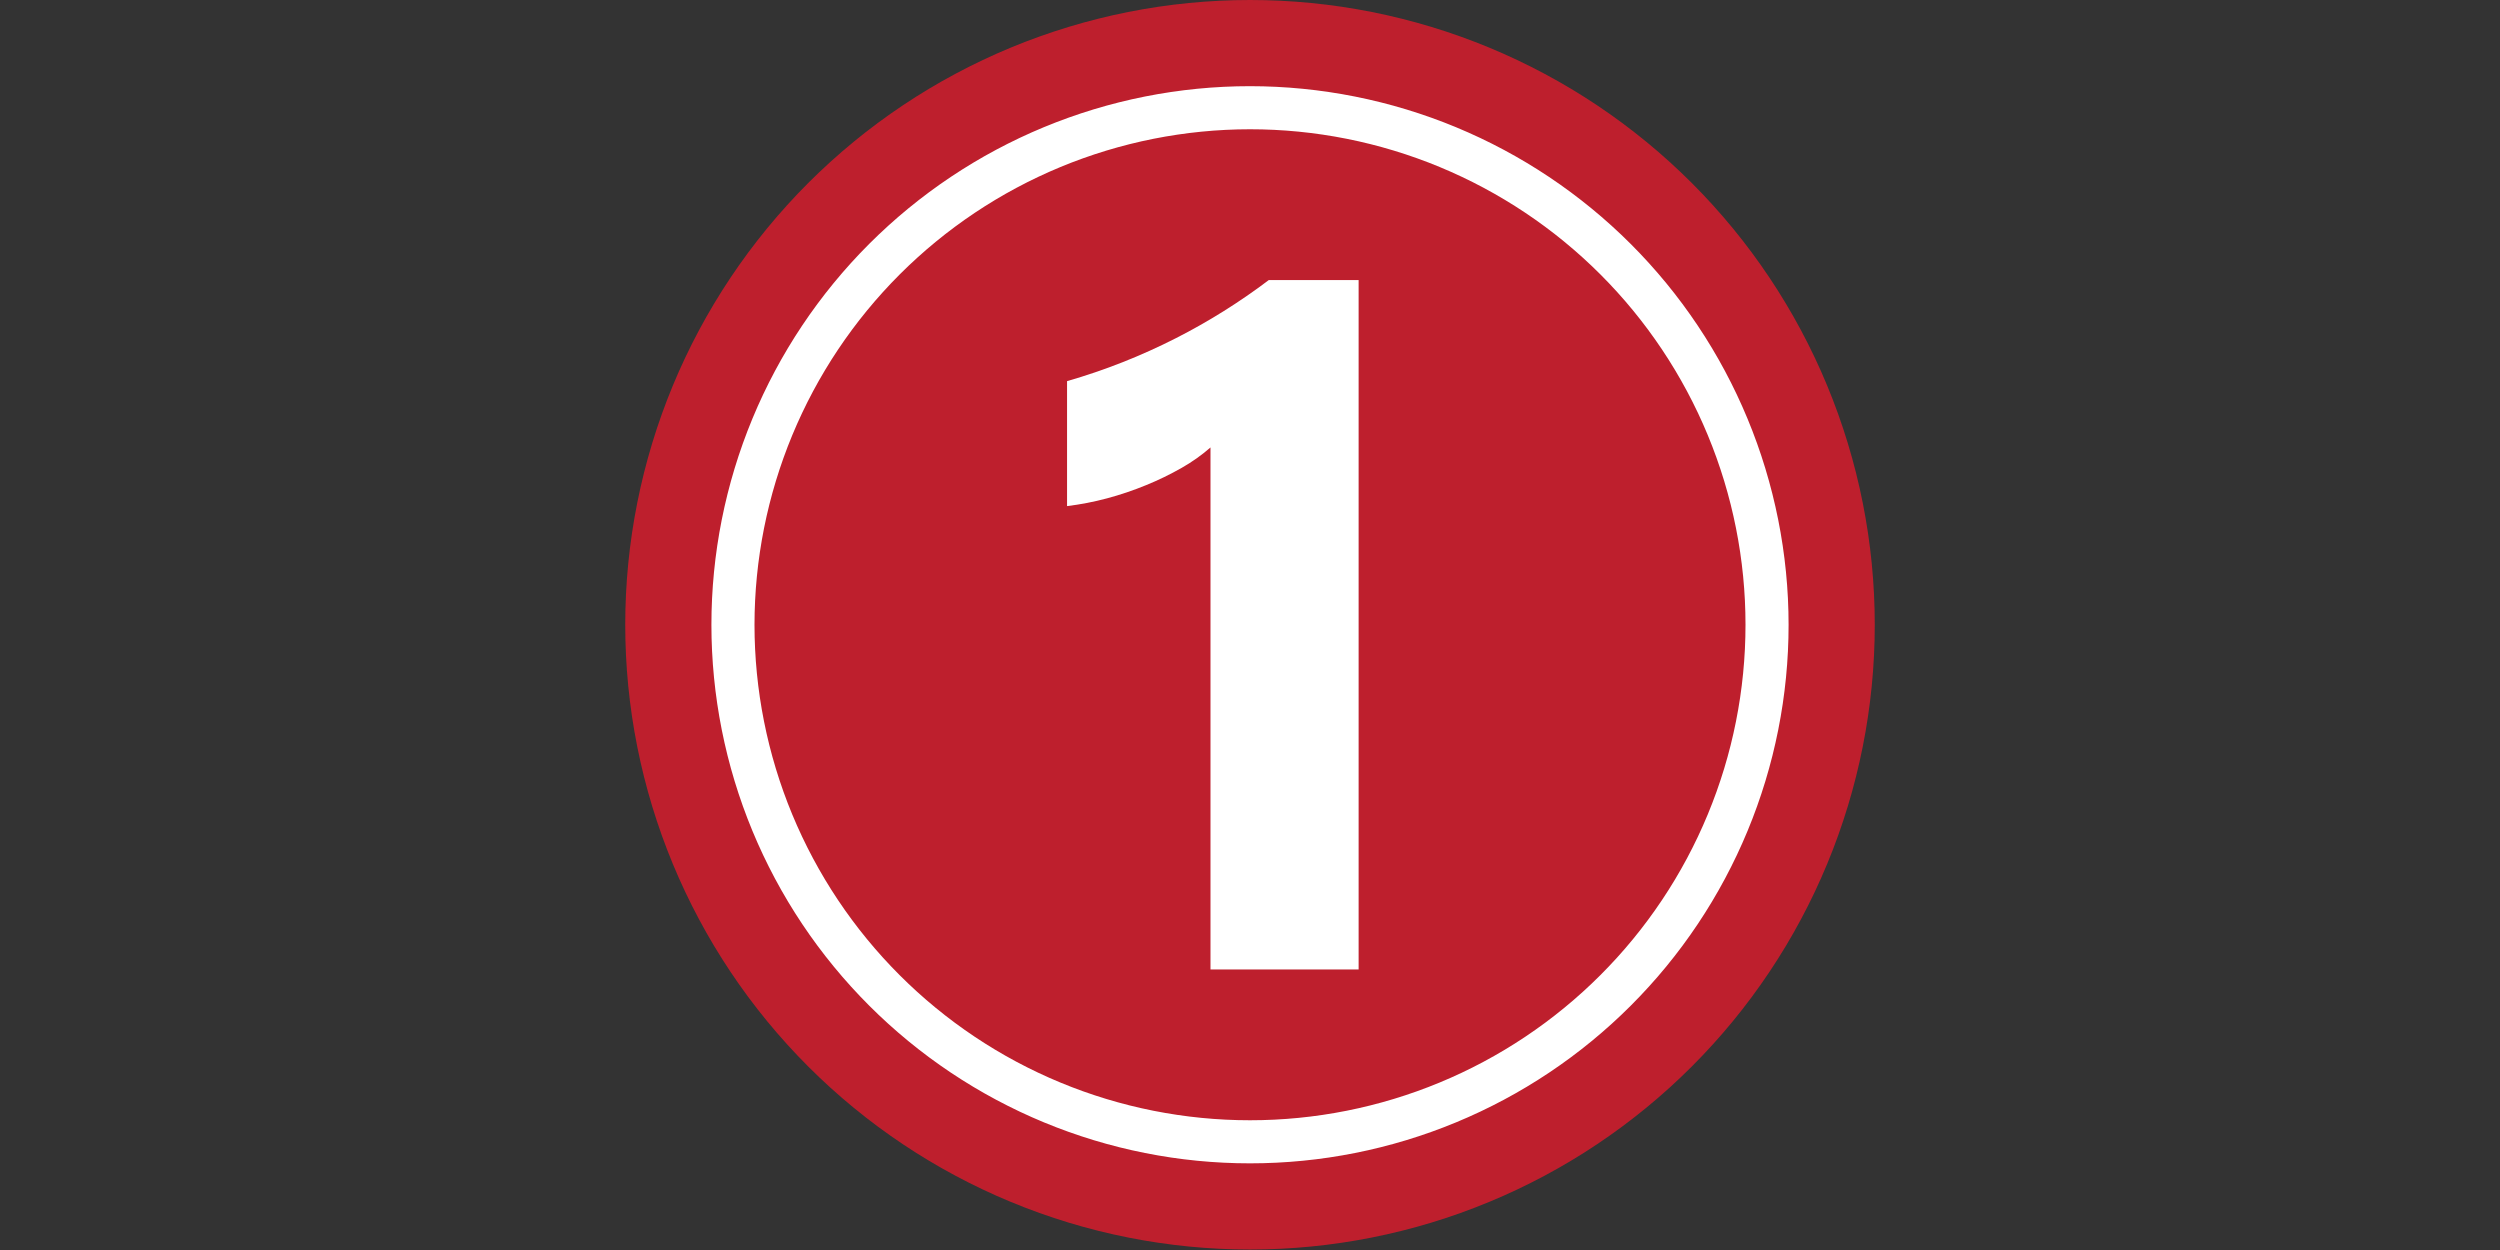 <svg xmlns="http://www.w3.org/2000/svg" xmlns:xlink="http://www.w3.org/1999/xlink" width="6912" zoomAndPan="magnify" viewBox="0 0 5184 2592" height="3456" preserveAspectRatio="xMidYMid meet" version="1.0"><rect x="0" y="0" width="5184" height="2592" fill="#333333" stroke="none"/><defs><clipPath id="7c51eebb40"><path d="M 1296.5 0 L 3887.5 0 L 3887.5 2591 L 1296.5 2591 Z M 1296.5 0 " clip-rule="nonzero"/></clipPath></defs><g clip-path="url(#7c51eebb40)"><path fill="#be1f2d" d="M 3887.5 1295.5 C 3887.5 1316.703 3886.98 1337.891 3885.941 1359.066 C 3884.898 1380.242 3883.34 1401.383 3881.262 1422.48 C 3879.184 1443.582 3876.59 1464.617 3873.477 1485.59 C 3870.367 1506.562 3866.742 1527.445 3862.605 1548.238 C 3858.473 1569.035 3853.828 1589.715 3848.676 1610.281 C 3843.523 1630.848 3837.871 1651.273 3831.715 1671.562 C 3825.562 1691.852 3818.914 1711.977 3811.77 1731.941 C 3804.629 1751.902 3797 1771.68 3788.887 1791.266 C 3780.773 1810.855 3772.184 1830.23 3763.117 1849.398 C 3754.055 1868.562 3744.523 1887.496 3734.527 1906.195 C 3724.535 1924.895 3714.086 1943.336 3703.188 1961.52 C 3692.285 1979.707 3680.949 1997.613 3669.168 2015.242 C 3657.391 2032.871 3645.184 2050.199 3632.555 2067.227 C 3619.926 2084.258 3606.883 2100.969 3593.434 2117.355 C 3579.984 2133.746 3566.141 2149.797 3551.902 2165.504 C 3537.664 2181.215 3523.047 2196.566 3508.055 2211.559 C 3493.066 2226.551 3477.715 2241.164 3462.004 2255.402 C 3446.293 2269.641 3430.246 2283.484 3413.855 2296.934 C 3397.469 2310.387 3380.758 2323.426 3363.727 2336.055 C 3346.699 2348.684 3329.371 2360.891 3311.742 2372.668 C 3294.113 2384.449 3276.207 2395.789 3258.02 2406.688 C 3239.836 2417.586 3221.395 2428.035 3202.695 2438.027 C 3183.996 2448.023 3165.062 2457.555 3145.898 2466.617 C 3126.73 2475.684 3107.355 2484.273 3087.766 2492.387 C 3068.18 2500.5 3048.402 2508.129 3028.441 2515.27 C 3008.477 2522.414 2988.352 2529.062 2968.062 2535.215 C 2947.773 2541.371 2927.348 2547.023 2906.781 2552.176 C 2886.215 2557.328 2865.535 2561.973 2844.738 2566.109 C 2823.945 2570.242 2803.062 2573.867 2782.09 2576.977 C 2761.117 2580.09 2740.082 2582.684 2718.98 2584.762 C 2697.883 2586.84 2676.742 2588.398 2655.566 2589.441 C 2634.391 2590.48 2613.203 2591 2592 2591 C 2570.797 2591 2549.609 2590.48 2528.434 2589.441 C 2507.258 2588.398 2486.117 2586.84 2465.02 2584.762 C 2443.918 2582.684 2422.883 2580.09 2401.91 2576.977 C 2380.938 2573.867 2360.055 2570.242 2339.262 2566.109 C 2318.465 2561.973 2297.785 2557.328 2277.219 2552.176 C 2256.652 2547.023 2236.227 2541.371 2215.938 2535.215 C 2195.648 2529.062 2175.52 2522.414 2155.559 2515.27 C 2135.598 2508.129 2115.82 2500.5 2096.234 2492.387 C 2076.645 2484.273 2057.27 2475.684 2038.102 2466.617 C 2018.938 2457.555 2000.004 2448.023 1981.305 2438.027 C 1962.605 2428.035 1944.164 2417.586 1925.98 2406.688 C 1907.793 2395.789 1889.887 2384.449 1872.258 2372.668 C 1854.629 2360.891 1837.301 2348.684 1820.27 2336.055 C 1803.242 2323.426 1786.531 2310.387 1770.145 2296.934 C 1753.754 2283.484 1737.703 2269.641 1721.996 2255.402 C 1706.285 2241.164 1690.934 2226.551 1675.941 2211.559 C 1660.949 2196.566 1646.336 2181.215 1632.098 2165.504 C 1617.859 2149.797 1604.016 2133.746 1590.566 2117.355 C 1577.113 2100.969 1564.074 2084.258 1551.445 2067.227 C 1538.816 2050.199 1526.609 2032.871 1514.832 2015.242 C 1503.051 1997.613 1491.711 1979.707 1480.812 1961.52 C 1469.914 1943.336 1459.465 1924.895 1449.473 1906.195 C 1439.477 1887.496 1429.945 1868.562 1420.883 1849.398 C 1411.816 1830.23 1403.227 1810.855 1395.113 1791.266 C 1387 1771.68 1379.371 1751.902 1372.23 1731.941 C 1365.086 1711.977 1358.438 1691.852 1352.285 1671.562 C 1346.129 1651.273 1340.477 1630.848 1335.324 1610.281 C 1330.172 1589.715 1325.527 1569.035 1321.391 1548.238 C 1317.258 1527.445 1313.633 1506.562 1310.523 1485.59 C 1307.41 1464.617 1304.816 1443.582 1302.738 1422.48 C 1300.66 1401.383 1299.102 1380.242 1298.059 1359.066 C 1297.02 1337.891 1296.5 1316.703 1296.5 1295.5 C 1296.5 1274.297 1297.02 1253.109 1298.059 1231.934 C 1299.102 1210.758 1300.66 1189.617 1302.738 1168.52 C 1304.816 1147.418 1307.41 1126.383 1310.523 1105.41 C 1313.633 1084.438 1317.258 1063.555 1321.391 1042.762 C 1325.527 1021.965 1330.172 1001.285 1335.324 980.719 C 1340.477 960.152 1346.129 939.727 1352.285 919.438 C 1358.438 899.148 1365.086 879.023 1372.23 859.059 C 1379.371 839.098 1387 819.32 1395.113 799.734 C 1403.227 780.145 1411.816 760.77 1420.883 741.602 C 1429.945 722.438 1439.477 703.504 1449.473 684.805 C 1459.465 666.105 1469.914 647.664 1480.812 629.48 C 1491.711 611.293 1503.051 593.387 1514.832 575.758 C 1526.609 558.129 1538.816 540.801 1551.445 523.773 C 1564.074 506.742 1577.113 490.031 1590.566 473.645 C 1604.016 457.254 1617.859 441.203 1632.098 425.496 C 1646.336 409.785 1660.949 394.434 1675.941 379.441 C 1690.934 364.453 1706.285 349.836 1721.996 335.598 C 1737.703 321.359 1753.754 307.516 1770.145 294.066 C 1786.531 280.613 1803.242 267.574 1820.27 254.945 C 1837.301 242.316 1854.629 230.109 1872.258 218.332 C 1889.887 206.551 1907.793 195.211 1925.98 184.312 C 1944.164 173.414 1962.605 162.965 1981.305 152.973 C 2000.004 142.977 2018.938 133.445 2038.102 124.383 C 2057.27 115.316 2076.645 106.727 2096.234 98.613 C 2115.82 90.5 2135.598 82.871 2155.559 75.73 C 2175.52 68.586 2195.648 61.938 2215.938 55.785 C 2236.227 49.629 2256.652 43.977 2277.219 38.824 C 2297.785 33.672 2318.465 29.027 2339.262 24.895 C 2360.055 20.758 2380.938 17.133 2401.91 14.023 C 2422.883 10.91 2443.918 8.316 2465.02 6.238 C 2486.117 4.16 2507.258 2.602 2528.434 1.562 C 2549.609 0.52 2570.797 0 2592 0 C 2613.203 0 2634.391 0.52 2655.566 1.562 C 2676.742 2.602 2697.883 4.16 2718.98 6.238 C 2740.082 8.316 2761.117 10.91 2782.09 14.023 C 2803.062 17.133 2823.945 20.758 2844.738 24.895 C 2865.535 29.027 2886.215 33.672 2906.781 38.824 C 2927.348 43.977 2947.773 49.629 2968.062 55.785 C 2988.352 61.938 3008.477 68.586 3028.441 75.73 C 3048.402 82.871 3068.18 90.5 3087.766 98.613 C 3107.355 106.727 3126.73 115.316 3145.898 124.383 C 3165.062 133.445 3183.996 142.977 3202.695 152.973 C 3221.395 162.965 3239.836 173.414 3258.02 184.312 C 3276.207 195.211 3294.113 206.551 3311.742 218.332 C 3329.371 230.109 3346.699 242.316 3363.727 254.945 C 3380.758 267.574 3397.469 280.613 3413.855 294.066 C 3430.246 307.516 3446.293 321.359 3462.004 335.598 C 3477.715 349.836 3493.066 364.453 3508.055 379.441 C 3523.047 394.434 3537.664 409.785 3551.902 425.496 C 3566.141 441.203 3579.984 457.254 3593.434 473.645 C 3606.887 490.031 3619.926 506.742 3632.555 523.773 C 3645.184 540.801 3657.391 558.129 3669.168 575.758 C 3680.949 593.387 3692.285 611.293 3703.188 629.48 C 3714.086 647.664 3724.535 666.105 3734.527 684.805 C 3744.523 703.504 3754.055 722.438 3763.117 741.602 C 3772.184 760.77 3780.773 780.145 3788.887 799.734 C 3797 819.32 3804.629 839.098 3811.77 859.059 C 3818.914 879.023 3825.562 899.148 3831.715 919.438 C 3837.871 939.727 3843.523 960.152 3848.676 980.719 C 3853.828 1001.285 3858.473 1021.965 3862.605 1042.762 C 3866.742 1063.555 3870.367 1084.438 3873.477 1105.41 C 3876.59 1126.383 3879.184 1147.418 3881.262 1168.52 C 3883.34 1189.617 3884.898 1210.758 3885.941 1231.934 C 3886.98 1253.109 3887.5 1274.297 3887.5 1295.5 Z M 3887.5 1295.5 " fill-opacity="1" fill-rule="nonzero"/></g><path fill="#ffffff" d="M 2592 268.035 C 2608.816 268.035 2625.621 268.445 2642.414 269.273 C 2659.211 270.098 2675.977 271.332 2692.711 272.98 C 2709.445 274.629 2726.129 276.688 2742.762 279.156 C 2759.395 281.621 2775.957 284.496 2792.449 287.777 C 2808.941 291.059 2825.344 294.742 2841.652 298.828 C 2857.965 302.914 2874.168 307.395 2890.258 312.277 C 2906.348 317.156 2922.309 322.43 2938.141 328.098 C 2953.977 333.762 2969.66 339.812 2985.195 346.246 C 3000.73 352.68 3016.098 359.492 3031.297 366.684 C 3046.5 373.871 3061.516 381.43 3076.344 389.355 C 3091.172 397.281 3105.801 405.57 3120.223 414.215 C 3134.645 422.859 3148.848 431.852 3162.828 441.195 C 3176.812 450.535 3190.555 460.215 3204.059 470.23 C 3217.566 480.25 3230.82 490.59 3243.816 501.258 C 3256.816 511.926 3269.543 522.906 3282.004 534.199 C 3294.461 545.492 3306.637 557.082 3318.527 568.973 C 3330.418 580.863 3342.008 593.039 3353.301 605.496 C 3364.594 617.957 3375.574 630.684 3386.242 643.684 C 3396.91 656.68 3407.25 669.934 3417.27 683.441 C 3427.285 696.945 3436.965 710.691 3446.305 724.672 C 3455.648 738.652 3464.641 752.855 3473.285 767.277 C 3481.93 781.699 3490.219 796.328 3498.145 811.156 C 3506.07 825.984 3513.629 841 3520.816 856.203 C 3528.008 871.402 3534.82 886.77 3541.254 902.305 C 3547.688 917.84 3553.738 933.523 3559.402 949.355 C 3565.07 965.191 3570.344 981.152 3575.223 997.242 C 3580.105 1013.332 3584.586 1029.535 3588.672 1045.848 C 3592.758 1062.156 3596.441 1078.559 3599.723 1095.051 C 3603.004 1111.543 3605.879 1128.105 3608.344 1144.738 C 3610.812 1161.371 3612.871 1178.059 3614.52 1194.793 C 3616.168 1211.523 3617.402 1228.289 3618.227 1245.086 C 3619.055 1261.879 3619.465 1278.684 3619.465 1295.5 C 3619.465 1312.316 3619.055 1329.121 3618.227 1345.914 C 3617.402 1362.711 3616.168 1379.477 3614.52 1396.211 C 3612.871 1412.945 3610.812 1429.629 3608.344 1446.262 C 3605.879 1462.895 3603.004 1479.457 3599.723 1495.949 C 3596.441 1512.441 3592.758 1528.844 3588.672 1545.152 C 3584.59 1561.465 3580.105 1577.668 3575.223 1593.758 C 3570.344 1609.848 3565.07 1625.812 3559.402 1641.645 C 3553.738 1657.477 3547.688 1673.16 3541.254 1688.695 C 3534.82 1704.23 3528.008 1719.598 3520.816 1734.797 C 3513.629 1750 3506.07 1765.016 3498.145 1779.844 C 3490.219 1794.676 3481.93 1809.301 3473.285 1823.723 C 3464.641 1838.145 3455.648 1852.348 3446.305 1866.328 C 3436.965 1880.312 3427.285 1894.055 3417.27 1907.562 C 3407.25 1921.066 3396.91 1934.32 3386.242 1947.316 C 3375.574 1960.316 3364.594 1973.043 3353.301 1985.504 C 3342.008 1997.965 3330.418 2010.137 3318.527 2022.027 C 3306.637 2033.918 3294.461 2045.508 3282.004 2056.801 C 3269.543 2068.094 3256.816 2079.074 3243.816 2089.742 C 3230.82 2100.41 3217.566 2110.75 3204.059 2120.77 C 3190.555 2130.785 3176.812 2140.465 3162.828 2149.805 C 3148.848 2159.148 3134.645 2168.141 3120.223 2176.785 C 3105.801 2185.43 3091.172 2193.719 3076.344 2201.645 C 3061.516 2209.57 3046.5 2217.129 3031.297 2224.316 C 3016.098 2231.508 3000.73 2238.32 2985.195 2244.754 C 2969.66 2251.188 2953.977 2257.238 2938.145 2262.902 C 2922.309 2268.57 2906.348 2273.844 2890.258 2278.723 C 2874.168 2283.605 2857.965 2288.09 2841.652 2292.172 C 2825.344 2296.258 2808.941 2299.941 2792.449 2303.223 C 2775.957 2306.504 2759.395 2309.379 2742.762 2311.844 C 2726.129 2314.312 2709.445 2316.371 2692.711 2318.02 C 2675.977 2319.668 2659.211 2320.902 2642.414 2321.727 C 2625.621 2322.555 2608.816 2322.965 2592 2322.965 C 2575.184 2322.965 2558.379 2322.555 2541.586 2321.727 C 2524.789 2320.902 2508.023 2319.668 2491.289 2318.02 C 2474.555 2316.371 2457.871 2314.312 2441.238 2311.844 C 2424.605 2309.379 2408.043 2306.504 2391.551 2303.223 C 2375.059 2299.941 2358.656 2296.262 2342.348 2292.176 C 2326.035 2288.09 2309.832 2283.605 2293.742 2278.723 C 2277.652 2273.844 2261.688 2268.57 2245.855 2262.906 C 2230.023 2257.238 2214.34 2251.191 2198.805 2244.754 C 2183.27 2238.32 2167.902 2231.508 2152.703 2224.316 C 2137.5 2217.129 2122.484 2209.57 2107.656 2201.645 C 2092.824 2193.719 2078.199 2185.434 2063.777 2176.785 C 2049.355 2168.141 2035.152 2159.148 2021.172 2149.809 C 2007.188 2140.465 1993.445 2130.785 1979.938 2120.77 C 1966.434 2110.75 1953.18 2100.41 1940.184 2089.742 C 1927.184 2079.074 1914.457 2068.094 1901.996 2056.801 C 1889.535 2045.508 1877.363 2033.918 1865.473 2022.027 C 1853.582 2010.137 1841.992 1997.965 1830.699 1985.504 C 1819.406 1973.043 1808.426 1960.316 1797.758 1947.316 C 1787.09 1934.32 1776.75 1921.066 1766.73 1907.562 C 1756.715 1894.055 1747.035 1880.312 1737.695 1866.328 C 1728.352 1852.348 1719.359 1838.145 1710.715 1823.723 C 1702.07 1809.301 1693.781 1794.676 1685.855 1779.844 C 1677.93 1765.016 1670.371 1750 1663.184 1734.797 C 1655.992 1719.598 1649.18 1704.23 1642.746 1688.695 C 1636.309 1673.16 1630.262 1657.477 1624.594 1641.645 C 1618.93 1625.812 1613.656 1609.848 1608.777 1593.758 C 1603.895 1577.668 1599.41 1561.465 1595.324 1545.152 C 1591.242 1528.844 1587.559 1512.441 1584.277 1495.949 C 1580.996 1479.457 1578.121 1462.895 1575.656 1446.262 C 1573.188 1429.629 1571.129 1412.945 1569.48 1396.211 C 1567.832 1379.477 1566.598 1362.711 1565.773 1345.914 C 1564.945 1329.121 1564.535 1312.316 1564.535 1295.5 C 1564.543 1278.688 1564.961 1261.883 1565.793 1245.09 C 1566.625 1228.297 1567.867 1211.535 1569.523 1194.805 C 1571.176 1178.074 1573.242 1161.391 1575.715 1144.762 C 1578.188 1128.133 1581.066 1111.57 1584.352 1095.082 C 1587.637 1078.594 1591.324 1062.195 1595.414 1045.887 C 1599.504 1029.578 1603.992 1013.379 1608.875 997.293 C 1613.762 981.203 1619.039 965.246 1624.707 949.418 C 1630.375 933.59 1636.426 917.906 1642.863 902.375 C 1649.301 886.844 1656.117 871.48 1663.309 856.281 C 1670.5 841.082 1678.059 826.07 1685.988 811.246 C 1693.914 796.418 1702.203 781.793 1710.848 767.375 C 1719.496 752.953 1728.488 738.754 1737.832 724.777 C 1747.172 710.797 1756.852 697.059 1766.871 683.555 C 1776.887 670.051 1787.227 656.801 1797.895 643.805 C 1808.562 630.809 1819.543 618.078 1830.832 605.621 C 1842.125 593.164 1853.715 580.992 1865.602 569.102 C 1877.492 557.215 1889.664 545.625 1902.121 534.332 C 1914.578 523.043 1927.305 512.062 1940.305 501.395 C 1953.301 490.727 1966.551 480.387 1980.055 470.371 C 1993.555 460.352 2007.297 450.672 2021.277 441.332 C 2035.254 431.988 2049.453 422.996 2063.875 414.348 C 2078.293 405.703 2092.918 397.418 2107.746 389.488 C 2122.57 381.559 2137.582 374 2152.781 366.809 C 2167.977 359.617 2183.344 352.801 2198.875 346.363 C 2214.406 339.926 2230.086 333.875 2245.918 328.207 C 2261.746 322.539 2277.703 317.262 2293.793 312.379 C 2309.879 307.492 2326.078 303.004 2342.387 298.914 C 2358.695 294.824 2375.094 291.137 2391.582 287.852 C 2408.07 284.566 2424.633 281.688 2441.262 279.215 C 2457.891 276.742 2474.574 274.676 2491.305 273.023 C 2508.035 271.367 2524.797 270.125 2541.59 269.293 C 2558.383 268.461 2575.188 268.043 2592 268.035 Z M 2592 178.691 C 2573.723 178.691 2555.457 179.137 2537.199 180.035 C 2518.945 180.934 2500.723 182.277 2482.535 184.066 C 2464.344 185.859 2446.211 188.094 2428.129 190.777 C 2410.051 193.461 2392.047 196.582 2374.121 200.148 C 2356.195 203.715 2338.367 207.719 2320.637 212.16 C 2302.906 216.602 2285.297 221.473 2267.809 226.777 C 2250.316 232.086 2232.965 237.816 2215.758 243.973 C 2198.547 250.133 2181.5 256.707 2164.613 263.703 C 2147.73 270.695 2131.023 278.102 2114.5 285.914 C 2097.98 293.73 2081.66 301.945 2065.539 310.562 C 2049.418 319.176 2033.523 328.184 2017.844 337.578 C 2002.168 346.977 1986.73 356.75 1971.531 366.906 C 1956.336 377.062 1941.398 387.582 1926.715 398.469 C 1912.035 409.359 1897.633 420.598 1883.504 432.195 C 1869.375 443.789 1855.539 455.723 1841.996 468 C 1828.453 480.273 1815.219 492.871 1802.297 505.797 C 1789.371 518.719 1776.773 531.953 1764.496 545.496 C 1752.223 559.039 1740.289 572.875 1728.695 587.004 C 1717.098 601.133 1705.855 615.535 1694.969 630.219 C 1684.082 644.898 1673.559 659.836 1663.406 675.035 C 1653.25 690.23 1643.477 705.668 1634.078 721.344 C 1624.684 737.023 1615.676 752.922 1607.062 769.039 C 1598.445 785.16 1590.23 801.48 1582.414 818.004 C 1574.602 834.523 1567.195 851.23 1560.203 868.117 C 1553.207 885 1546.633 902.051 1540.473 919.258 C 1534.316 936.469 1528.586 953.816 1523.277 971.309 C 1517.973 988.797 1513.102 1006.406 1508.66 1024.137 C 1504.219 1041.867 1500.215 1059.695 1496.648 1077.621 C 1493.082 1095.547 1489.961 1113.551 1487.277 1131.629 C 1484.594 1149.711 1482.359 1167.844 1480.566 1186.035 C 1478.777 1204.223 1477.43 1222.445 1476.535 1240.699 C 1475.637 1258.957 1475.188 1277.223 1475.188 1295.5 C 1475.188 1313.777 1475.637 1332.043 1476.535 1350.301 C 1477.43 1368.555 1478.777 1386.777 1480.566 1404.965 C 1482.359 1423.156 1484.594 1441.289 1487.277 1459.371 C 1489.961 1477.449 1493.082 1495.453 1496.648 1513.379 C 1500.215 1531.305 1504.219 1549.133 1508.66 1566.863 C 1513.102 1584.594 1517.973 1602.203 1523.277 1619.691 C 1528.586 1637.184 1534.316 1654.535 1540.473 1671.742 C 1546.633 1688.949 1553.207 1706 1560.203 1722.887 C 1567.195 1739.77 1574.602 1756.477 1582.414 1772.996 C 1590.23 1789.52 1598.445 1805.84 1607.062 1821.961 C 1615.676 1838.078 1624.684 1853.977 1634.078 1869.656 C 1643.477 1885.332 1653.25 1900.77 1663.406 1915.965 C 1673.559 1931.164 1684.082 1946.102 1694.969 1960.785 C 1705.855 1975.465 1717.098 1989.867 1728.695 2003.996 C 1740.289 2018.125 1752.223 2031.961 1764.496 2045.504 C 1776.773 2059.047 1789.371 2072.281 1802.297 2085.203 C 1815.219 2098.129 1828.453 2110.727 1841.996 2123.004 C 1855.539 2135.277 1869.375 2147.211 1883.504 2158.805 C 1897.633 2170.402 1912.035 2181.645 1926.715 2192.531 C 1941.398 2203.418 1956.336 2213.941 1971.531 2224.094 C 1986.73 2234.25 2002.168 2244.023 2017.844 2253.422 C 2033.523 2262.816 2049.418 2271.824 2065.539 2280.438 C 2081.66 2289.055 2097.98 2297.27 2114.5 2305.086 C 2131.023 2312.898 2147.73 2320.305 2164.613 2327.297 C 2181.5 2334.293 2198.547 2340.867 2215.758 2347.027 C 2232.965 2353.184 2250.316 2358.914 2267.809 2364.223 C 2285.297 2369.527 2302.906 2374.398 2320.637 2378.84 C 2338.367 2383.281 2356.195 2387.285 2374.121 2390.852 C 2392.047 2394.418 2410.051 2397.539 2428.129 2400.223 C 2446.211 2402.906 2464.344 2405.141 2482.535 2406.934 C 2500.723 2408.723 2518.945 2410.07 2537.199 2410.965 C 2555.457 2411.863 2573.723 2412.309 2592 2412.312 C 2610.277 2412.309 2628.543 2411.863 2646.801 2410.965 C 2665.055 2410.07 2683.277 2408.723 2701.465 2406.934 C 2719.656 2405.141 2737.789 2402.906 2755.871 2400.223 C 2773.949 2397.539 2791.953 2394.418 2809.879 2390.852 C 2827.805 2387.285 2845.633 2383.281 2863.363 2378.84 C 2881.094 2374.398 2898.703 2369.527 2916.191 2364.223 C 2933.684 2358.914 2951.031 2353.184 2968.242 2347.027 C 2985.449 2340.867 3002.5 2334.293 3019.383 2327.297 C 3036.27 2320.305 3052.977 2312.898 3069.496 2305.086 C 3086.02 2297.27 3102.34 2289.055 3118.461 2280.438 C 3134.578 2271.824 3150.477 2262.816 3166.156 2253.422 C 3181.832 2244.023 3197.27 2234.25 3212.465 2224.094 C 3227.664 2213.941 3242.602 2203.418 3257.281 2192.531 C 3271.965 2181.645 3286.367 2170.402 3300.496 2158.805 C 3314.625 2147.211 3328.461 2135.277 3342.004 2123.004 C 3355.547 2110.727 3368.781 2098.129 3381.703 2085.203 C 3394.629 2072.281 3407.227 2059.047 3419.5 2045.504 C 3431.777 2031.961 3443.711 2018.125 3455.305 2003.996 C 3466.902 1989.867 3478.141 1975.465 3489.031 1960.785 C 3499.918 1946.102 3510.438 1931.164 3520.594 1915.965 C 3530.746 1900.77 3540.523 1885.332 3549.922 1869.656 C 3559.316 1853.977 3568.324 1838.078 3576.938 1821.961 C 3585.555 1805.84 3593.77 1789.52 3601.586 1772.996 C 3609.398 1756.477 3616.805 1739.77 3623.797 1722.887 C 3630.793 1706 3637.367 1688.949 3643.527 1671.742 C 3649.684 1654.531 3655.414 1637.184 3660.719 1619.691 C 3666.027 1602.203 3670.898 1584.594 3675.34 1566.863 C 3679.781 1549.133 3683.785 1531.305 3687.352 1513.379 C 3690.918 1495.453 3694.039 1477.449 3696.723 1459.371 C 3699.402 1441.289 3701.641 1423.156 3703.434 1404.965 C 3705.223 1386.777 3706.566 1368.555 3707.465 1350.301 C 3708.363 1332.043 3708.809 1313.777 3708.809 1295.5 C 3708.801 1277.227 3708.344 1258.961 3707.441 1240.707 C 3706.535 1222.457 3705.184 1204.238 3703.383 1186.051 C 3701.586 1167.863 3699.34 1149.734 3696.652 1131.656 C 3693.965 1113.582 3690.836 1095.582 3687.262 1077.66 C 3683.691 1059.734 3679.684 1041.91 3675.234 1024.188 C 3670.789 1006.461 3665.91 988.855 3660.602 971.367 C 3655.289 953.879 3649.555 936.535 3643.395 919.328 C 3637.23 902.125 3630.652 885.082 3623.656 868.199 C 3616.656 851.316 3609.25 834.617 3601.434 818.098 C 3593.617 801.578 3585.398 785.262 3576.781 769.145 C 3568.164 753.031 3559.156 737.137 3549.758 721.461 C 3540.359 705.789 3530.586 690.355 3520.43 675.16 C 3510.273 659.965 3499.754 645.031 3488.867 630.352 C 3477.977 615.676 3466.738 601.273 3455.141 587.148 C 3443.547 573.02 3431.613 559.188 3419.34 545.648 C 3407.066 532.105 3394.469 518.875 3381.547 505.953 C 3368.625 493.031 3355.395 480.434 3341.852 468.16 C 3328.312 455.887 3314.48 443.953 3300.352 432.359 C 3286.227 420.766 3271.824 409.523 3257.148 398.637 C 3242.469 387.746 3227.535 377.227 3212.34 367.07 C 3197.145 356.918 3181.711 347.141 3166.039 337.742 C 3150.363 328.344 3134.469 319.336 3118.355 310.719 C 3102.238 302.102 3085.922 293.883 3069.402 286.066 C 3052.883 278.25 3036.184 270.844 3019.301 263.844 C 3002.418 256.848 2985.375 250.27 2968.172 244.105 C 2950.965 237.945 2933.621 232.211 2916.133 226.898 C 2898.645 221.59 2881.039 216.711 2863.316 212.266 C 2845.59 207.82 2827.766 203.809 2809.84 200.238 C 2791.918 196.664 2773.918 193.535 2755.844 190.848 C 2737.766 188.16 2719.637 185.914 2701.449 184.117 C 2683.262 182.316 2665.043 180.965 2646.793 180.059 C 2628.539 179.156 2610.273 178.699 2592 178.691 Z M 2592 178.691 " fill-opacity="1" fill-rule="evenodd"/><path fill="#ffffff" d="M 2817.238 580.742 L 2817.238 2010.258 L 2510.07 2010.258 L 2510.07 927.848 C 2491.523 944.023 2471.539 958.168 2450.121 970.285 C 2426.367 983.82 2401.828 995.73 2376.5 1006.023 C 2350.105 1016.875 2323.125 1025.988 2295.555 1033.363 C 2268.289 1040.648 2240.652 1046.008 2212.641 1049.445 L 2212.641 790.344 C 2290.895 767.77 2366.301 737.988 2438.863 701 C 2506.434 666.57 2570.465 626.484 2630.953 580.742 Z M 2817.238 580.742 " fill-opacity="1" fill-rule="nonzero"/></svg>